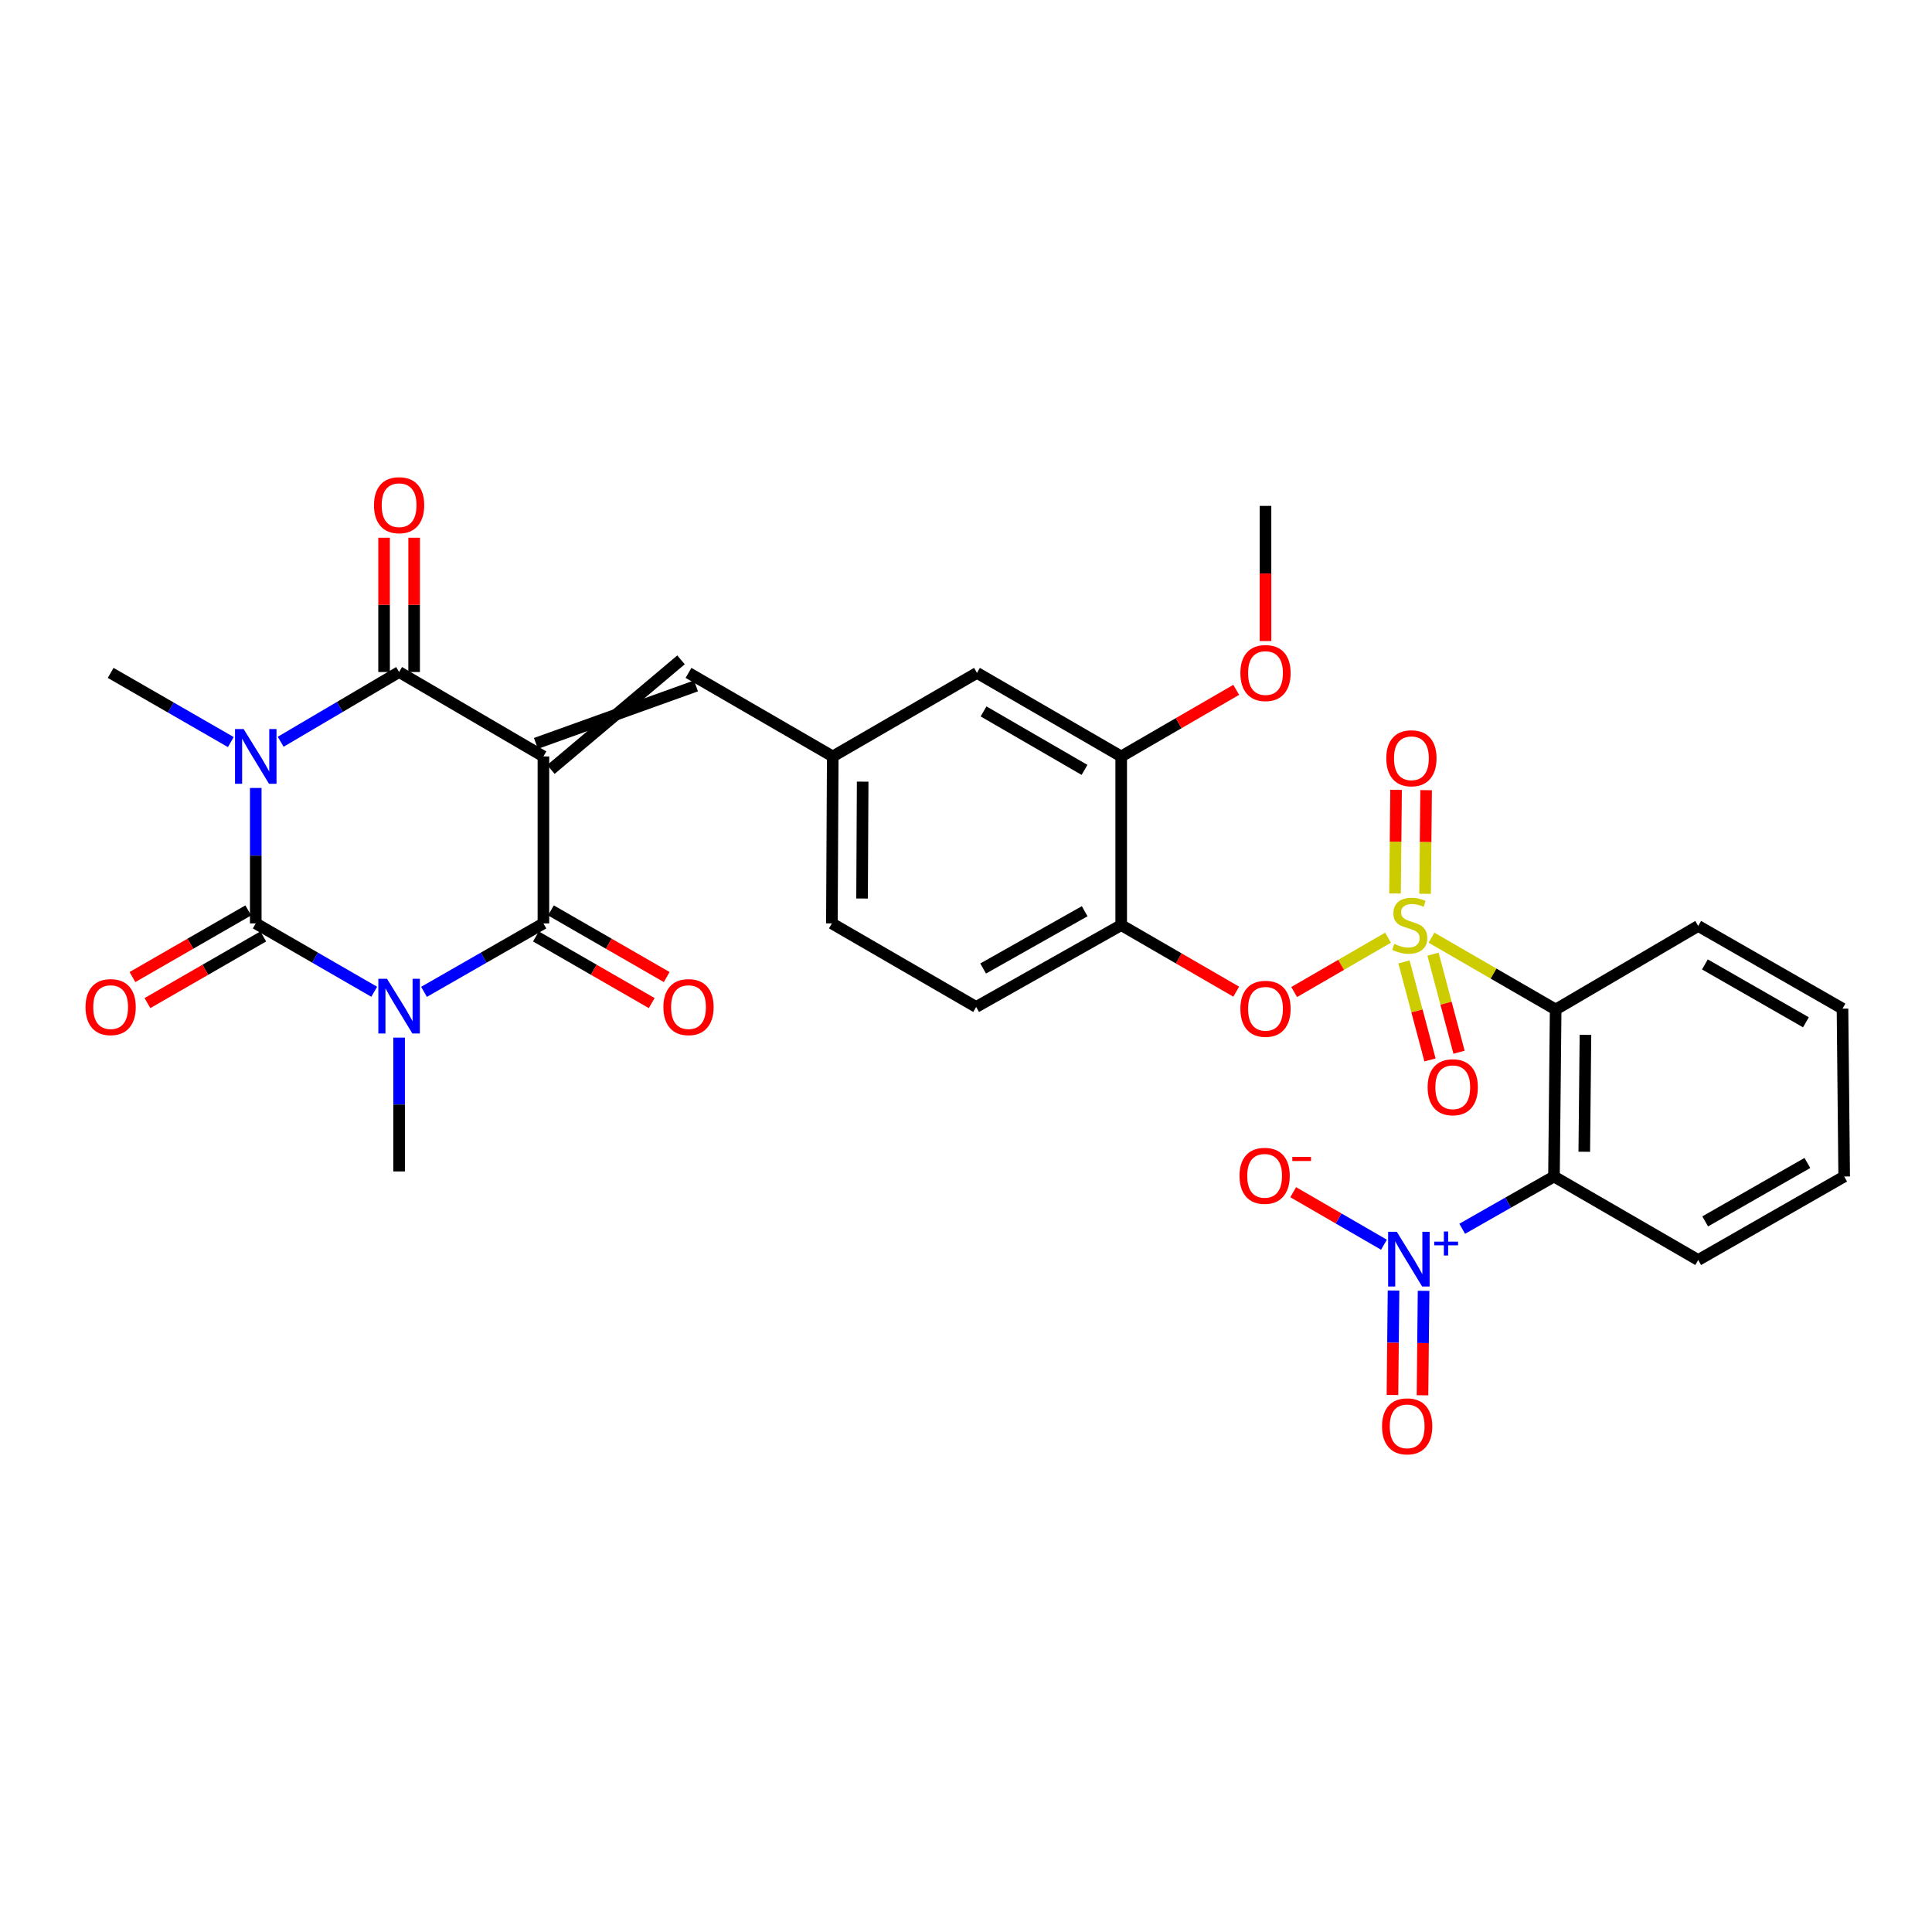 <?xml version='1.0' encoding='iso-8859-1'?>
<svg version='1.1' baseProfile='full'
              xmlns='http://www.w3.org/2000/svg'
                      xmlns:rdkit='http://www.rdkit.org/xml'
                      xmlns:xlink='http://www.w3.org/1999/xlink'
                  xml:space='preserve'
width='1000px' height='1000px' viewBox='0 0 1000 1000'>
<!-- END OF HEADER -->
<rect style='opacity:1.0;fill:#FFFFFF;stroke:none' width='1000' height='1000' x='0' y='0'> </rect>
<path class='bond-4' d='M 281.27,391.529 L 206.575,347.835' style='fill:none;fill-rule:evenodd;stroke:#000000;stroke-width:6px;stroke-linecap:butt;stroke-linejoin:miter;stroke-opacity:1' />
<path class='bond-5' d='M 281.27,391.529 L 281.27,477.957' style='fill:none;fill-rule:evenodd;stroke:#000000;stroke-width:6px;stroke-linecap:butt;stroke-linejoin:miter;stroke-opacity:1' />
<path class='bond-10' d='M 285.15,398.268 L 352.491,341.545' style='fill:none;fill-rule:evenodd;stroke:#000000;stroke-width:6px;stroke-linecap:butt;stroke-linejoin:miter;stroke-opacity:1' />
<path class='bond-10' d='M 277.389,384.79 L 360.251,355.023' style='fill:none;fill-rule:evenodd;stroke:#000000;stroke-width:6px;stroke-linecap:butt;stroke-linejoin:miter;stroke-opacity:1' />
<path class='bond-0' d='M 219.467,513.381 L 250.368,495.669' style='fill:none;fill-rule:evenodd;stroke:#0000FF;stroke-width:6px;stroke-linecap:butt;stroke-linejoin:miter;stroke-opacity:1' />
<path class='bond-0' d='M 250.368,495.669 L 281.27,477.957' style='fill:none;fill-rule:evenodd;stroke:#000000;stroke-width:6px;stroke-linecap:butt;stroke-linejoin:miter;stroke-opacity:1' />
<path class='bond-2' d='M 193.693,513.337 L 163.037,495.647' style='fill:none;fill-rule:evenodd;stroke:#0000FF;stroke-width:6px;stroke-linecap:butt;stroke-linejoin:miter;stroke-opacity:1' />
<path class='bond-2' d='M 163.037,495.647 L 132.381,477.957' style='fill:none;fill-rule:evenodd;stroke:#000000;stroke-width:6px;stroke-linecap:butt;stroke-linejoin:miter;stroke-opacity:1' />
<path class='bond-23' d='M 206.575,537.069 L 206.575,571.702' style='fill:none;fill-rule:evenodd;stroke:#0000FF;stroke-width:6px;stroke-linecap:butt;stroke-linejoin:miter;stroke-opacity:1' />
<path class='bond-23' d='M 206.575,571.702 L 206.575,606.335' style='fill:none;fill-rule:evenodd;stroke:#000000;stroke-width:6px;stroke-linecap:butt;stroke-linejoin:miter;stroke-opacity:1' />
<path class='bond-1' d='M 145.273,383.936 L 175.924,365.886' style='fill:none;fill-rule:evenodd;stroke:#0000FF;stroke-width:6px;stroke-linecap:butt;stroke-linejoin:miter;stroke-opacity:1' />
<path class='bond-1' d='M 175.924,365.886 L 206.575,347.835' style='fill:none;fill-rule:evenodd;stroke:#000000;stroke-width:6px;stroke-linecap:butt;stroke-linejoin:miter;stroke-opacity:1' />
<path class='bond-24' d='M 119.474,384.098 L 88.372,366.191' style='fill:none;fill-rule:evenodd;stroke:#0000FF;stroke-width:6px;stroke-linecap:butt;stroke-linejoin:miter;stroke-opacity:1' />
<path class='bond-24' d='M 88.372,366.191 L 57.271,348.284' style='fill:none;fill-rule:evenodd;stroke:#000000;stroke-width:6px;stroke-linecap:butt;stroke-linejoin:miter;stroke-opacity:1' />
<path class='bond-32' d='M 132.381,407.85 L 132.381,442.903' style='fill:none;fill-rule:evenodd;stroke:#0000FF;stroke-width:6px;stroke-linecap:butt;stroke-linejoin:miter;stroke-opacity:1' />
<path class='bond-32' d='M 132.381,442.903 L 132.381,477.957' style='fill:none;fill-rule:evenodd;stroke:#000000;stroke-width:6px;stroke-linecap:butt;stroke-linejoin:miter;stroke-opacity:1' />
<path class='bond-15' d='M 128.501,471.218 L 98.529,488.471' style='fill:none;fill-rule:evenodd;stroke:#000000;stroke-width:6px;stroke-linecap:butt;stroke-linejoin:miter;stroke-opacity:1' />
<path class='bond-15' d='M 98.529,488.471 L 68.558,505.723' style='fill:none;fill-rule:evenodd;stroke:#FF0000;stroke-width:6px;stroke-linecap:butt;stroke-linejoin:miter;stroke-opacity:1' />
<path class='bond-15' d='M 136.26,484.697 L 106.288,501.95' style='fill:none;fill-rule:evenodd;stroke:#000000;stroke-width:6px;stroke-linecap:butt;stroke-linejoin:miter;stroke-opacity:1' />
<path class='bond-15' d='M 106.288,501.95 L 76.317,519.202' style='fill:none;fill-rule:evenodd;stroke:#FF0000;stroke-width:6px;stroke-linecap:butt;stroke-linejoin:miter;stroke-opacity:1' />
<path class='bond-3' d='M 718.446,485.337 L 694.15,499.407' style='fill:none;fill-rule:evenodd;stroke:#CCCC00;stroke-width:6px;stroke-linecap:butt;stroke-linejoin:miter;stroke-opacity:1' />
<path class='bond-3' d='M 694.15,499.407 L 669.854,513.477' style='fill:none;fill-rule:evenodd;stroke:#FF0000;stroke-width:6px;stroke-linecap:butt;stroke-linejoin:miter;stroke-opacity:1' />
<path class='bond-6' d='M 740.944,485.344 L 773.075,503.93' style='fill:none;fill-rule:evenodd;stroke:#CCCC00;stroke-width:6px;stroke-linecap:butt;stroke-linejoin:miter;stroke-opacity:1' />
<path class='bond-6' d='M 773.075,503.93 L 805.207,522.515' style='fill:none;fill-rule:evenodd;stroke:#000000;stroke-width:6px;stroke-linecap:butt;stroke-linejoin:miter;stroke-opacity:1' />
<path class='bond-12' d='M 737.621,462.627 L 737.889,435.806' style='fill:none;fill-rule:evenodd;stroke:#CCCC00;stroke-width:6px;stroke-linecap:butt;stroke-linejoin:miter;stroke-opacity:1' />
<path class='bond-12' d='M 737.889,435.806 L 738.157,408.985' style='fill:none;fill-rule:evenodd;stroke:#FF0000;stroke-width:6px;stroke-linecap:butt;stroke-linejoin:miter;stroke-opacity:1' />
<path class='bond-12' d='M 722.069,462.471 L 722.337,435.65' style='fill:none;fill-rule:evenodd;stroke:#CCCC00;stroke-width:6px;stroke-linecap:butt;stroke-linejoin:miter;stroke-opacity:1' />
<path class='bond-12' d='M 722.337,435.65 L 722.606,408.829' style='fill:none;fill-rule:evenodd;stroke:#FF0000;stroke-width:6px;stroke-linecap:butt;stroke-linejoin:miter;stroke-opacity:1' />
<path class='bond-13' d='M 726.692,497.874 L 733.428,523.248' style='fill:none;fill-rule:evenodd;stroke:#CCCC00;stroke-width:6px;stroke-linecap:butt;stroke-linejoin:miter;stroke-opacity:1' />
<path class='bond-13' d='M 733.428,523.248 L 740.164,548.623' style='fill:none;fill-rule:evenodd;stroke:#FF0000;stroke-width:6px;stroke-linecap:butt;stroke-linejoin:miter;stroke-opacity:1' />
<path class='bond-13' d='M 741.724,493.884 L 748.46,519.258' style='fill:none;fill-rule:evenodd;stroke:#CCCC00;stroke-width:6px;stroke-linecap:butt;stroke-linejoin:miter;stroke-opacity:1' />
<path class='bond-13' d='M 748.46,519.258 L 755.196,544.632' style='fill:none;fill-rule:evenodd;stroke:#FF0000;stroke-width:6px;stroke-linecap:butt;stroke-linejoin:miter;stroke-opacity:1' />
<path class='bond-18' d='M 214.351,347.835 L 214.351,313.081' style='fill:none;fill-rule:evenodd;stroke:#000000;stroke-width:6px;stroke-linecap:butt;stroke-linejoin:miter;stroke-opacity:1' />
<path class='bond-18' d='M 214.351,313.081 L 214.351,278.327' style='fill:none;fill-rule:evenodd;stroke:#FF0000;stroke-width:6px;stroke-linecap:butt;stroke-linejoin:miter;stroke-opacity:1' />
<path class='bond-18' d='M 198.798,347.835 L 198.798,313.081' style='fill:none;fill-rule:evenodd;stroke:#000000;stroke-width:6px;stroke-linecap:butt;stroke-linejoin:miter;stroke-opacity:1' />
<path class='bond-18' d='M 198.798,313.081 L 198.798,278.327' style='fill:none;fill-rule:evenodd;stroke:#FF0000;stroke-width:6px;stroke-linecap:butt;stroke-linejoin:miter;stroke-opacity:1' />
<path class='bond-17' d='M 277.39,484.697 L 307.357,501.949' style='fill:none;fill-rule:evenodd;stroke:#000000;stroke-width:6px;stroke-linecap:butt;stroke-linejoin:miter;stroke-opacity:1' />
<path class='bond-17' d='M 307.357,501.949 L 337.325,519.201' style='fill:none;fill-rule:evenodd;stroke:#FF0000;stroke-width:6px;stroke-linecap:butt;stroke-linejoin:miter;stroke-opacity:1' />
<path class='bond-17' d='M 285.15,471.218 L 315.117,488.47' style='fill:none;fill-rule:evenodd;stroke:#000000;stroke-width:6px;stroke-linecap:butt;stroke-linejoin:miter;stroke-opacity:1' />
<path class='bond-17' d='M 315.117,488.47 L 345.084,505.723' style='fill:none;fill-rule:evenodd;stroke:#FF0000;stroke-width:6px;stroke-linecap:butt;stroke-linejoin:miter;stroke-opacity:1' />
<path class='bond-7' d='M 805.207,522.515 L 804.334,608.961' style='fill:none;fill-rule:evenodd;stroke:#000000;stroke-width:6px;stroke-linecap:butt;stroke-linejoin:miter;stroke-opacity:1' />
<path class='bond-7' d='M 820.628,535.639 L 820.017,596.151' style='fill:none;fill-rule:evenodd;stroke:#000000;stroke-width:6px;stroke-linecap:butt;stroke-linejoin:miter;stroke-opacity:1' />
<path class='bond-26' d='M 805.207,522.515 L 878.986,479.271' style='fill:none;fill-rule:evenodd;stroke:#000000;stroke-width:6px;stroke-linecap:butt;stroke-linejoin:miter;stroke-opacity:1' />
<path class='bond-8' d='M 804.334,608.961 L 780.586,622.485' style='fill:none;fill-rule:evenodd;stroke:#000000;stroke-width:6px;stroke-linecap:butt;stroke-linejoin:miter;stroke-opacity:1' />
<path class='bond-8' d='M 780.586,622.485 L 756.839,636.01' style='fill:none;fill-rule:evenodd;stroke:#0000FF;stroke-width:6px;stroke-linecap:butt;stroke-linejoin:miter;stroke-opacity:1' />
<path class='bond-27' d='M 804.334,608.961 L 878.986,652.18' style='fill:none;fill-rule:evenodd;stroke:#000000;stroke-width:6px;stroke-linecap:butt;stroke-linejoin:miter;stroke-opacity:1' />
<path class='bond-16' d='M 716.337,644.267 L 692.847,630.672' style='fill:none;fill-rule:evenodd;stroke:#0000FF;stroke-width:6px;stroke-linecap:butt;stroke-linejoin:miter;stroke-opacity:1' />
<path class='bond-16' d='M 692.847,630.672 L 669.357,617.077' style='fill:none;fill-rule:evenodd;stroke:#FF0000;stroke-width:6px;stroke-linecap:butt;stroke-linejoin:miter;stroke-opacity:1' />
<path class='bond-19' d='M 721.289,667.972 L 721.011,695.006' style='fill:none;fill-rule:evenodd;stroke:#0000FF;stroke-width:6px;stroke-linecap:butt;stroke-linejoin:miter;stroke-opacity:1' />
<path class='bond-19' d='M 721.011,695.006 L 720.733,722.04' style='fill:none;fill-rule:evenodd;stroke:#FF0000;stroke-width:6px;stroke-linecap:butt;stroke-linejoin:miter;stroke-opacity:1' />
<path class='bond-19' d='M 736.841,668.132 L 736.563,695.166' style='fill:none;fill-rule:evenodd;stroke:#0000FF;stroke-width:6px;stroke-linecap:butt;stroke-linejoin:miter;stroke-opacity:1' />
<path class='bond-19' d='M 736.563,695.166 L 736.284,722.2' style='fill:none;fill-rule:evenodd;stroke:#FF0000;stroke-width:6px;stroke-linecap:butt;stroke-linejoin:miter;stroke-opacity:1' />
<path class='bond-9' d='M 639.864,513.291 L 610.1,496.061' style='fill:none;fill-rule:evenodd;stroke:#FF0000;stroke-width:6px;stroke-linecap:butt;stroke-linejoin:miter;stroke-opacity:1' />
<path class='bond-9' d='M 610.1,496.061 L 580.335,478.83' style='fill:none;fill-rule:evenodd;stroke:#000000;stroke-width:6px;stroke-linecap:butt;stroke-linejoin:miter;stroke-opacity:1' />
<path class='bond-20' d='M 356.371,348.284 L 431.032,391.529' style='fill:none;fill-rule:evenodd;stroke:#000000;stroke-width:6px;stroke-linecap:butt;stroke-linejoin:miter;stroke-opacity:1' />
<path class='bond-11' d='M 580.335,478.83 L 505.26,521.193' style='fill:none;fill-rule:evenodd;stroke:#000000;stroke-width:6px;stroke-linecap:butt;stroke-linejoin:miter;stroke-opacity:1' />
<path class='bond-11' d='M 561.431,471.64 L 508.878,501.294' style='fill:none;fill-rule:evenodd;stroke:#000000;stroke-width:6px;stroke-linecap:butt;stroke-linejoin:miter;stroke-opacity:1' />
<path class='bond-33' d='M 580.335,478.83 L 580.335,391.529' style='fill:none;fill-rule:evenodd;stroke:#000000;stroke-width:6px;stroke-linecap:butt;stroke-linejoin:miter;stroke-opacity:1' />
<path class='bond-14' d='M 580.335,391.529 L 505.683,348.284' style='fill:none;fill-rule:evenodd;stroke:#000000;stroke-width:6px;stroke-linecap:butt;stroke-linejoin:miter;stroke-opacity:1' />
<path class='bond-14' d='M 561.342,398.5 L 509.086,368.229' style='fill:none;fill-rule:evenodd;stroke:#000000;stroke-width:6px;stroke-linecap:butt;stroke-linejoin:miter;stroke-opacity:1' />
<path class='bond-28' d='M 580.335,391.529 L 610.1,374.295' style='fill:none;fill-rule:evenodd;stroke:#000000;stroke-width:6px;stroke-linecap:butt;stroke-linejoin:miter;stroke-opacity:1' />
<path class='bond-28' d='M 610.1,374.295 L 639.864,357.061' style='fill:none;fill-rule:evenodd;stroke:#FF0000;stroke-width:6px;stroke-linecap:butt;stroke-linejoin:miter;stroke-opacity:1' />
<path class='bond-21' d='M 431.032,391.529 L 505.683,348.284' style='fill:none;fill-rule:evenodd;stroke:#000000;stroke-width:6px;stroke-linecap:butt;stroke-linejoin:miter;stroke-opacity:1' />
<path class='bond-25' d='M 431.032,391.529 L 430.582,477.957' style='fill:none;fill-rule:evenodd;stroke:#000000;stroke-width:6px;stroke-linecap:butt;stroke-linejoin:miter;stroke-opacity:1' />
<path class='bond-25' d='M 446.516,404.574 L 446.202,465.074' style='fill:none;fill-rule:evenodd;stroke:#000000;stroke-width:6px;stroke-linecap:butt;stroke-linejoin:miter;stroke-opacity:1' />
<path class='bond-22' d='M 505.26,521.193 L 430.582,477.957' style='fill:none;fill-rule:evenodd;stroke:#000000;stroke-width:6px;stroke-linecap:butt;stroke-linejoin:miter;stroke-opacity:1' />
<path class='bond-31' d='M 878.986,479.271 L 953.673,522.066' style='fill:none;fill-rule:evenodd;stroke:#000000;stroke-width:6px;stroke-linecap:butt;stroke-linejoin:miter;stroke-opacity:1' />
<path class='bond-31' d='M 882.457,499.184 L 934.738,529.141' style='fill:none;fill-rule:evenodd;stroke:#000000;stroke-width:6px;stroke-linecap:butt;stroke-linejoin:miter;stroke-opacity:1' />
<path class='bond-34' d='M 878.986,652.18 L 954.545,608.961' style='fill:none;fill-rule:evenodd;stroke:#000000;stroke-width:6px;stroke-linecap:butt;stroke-linejoin:miter;stroke-opacity:1' />
<path class='bond-34' d='M 882.598,632.197 L 935.49,601.944' style='fill:none;fill-rule:evenodd;stroke:#000000;stroke-width:6px;stroke-linecap:butt;stroke-linejoin:miter;stroke-opacity:1' />
<path class='bond-29' d='M 655.022,331.804 L 655.022,296.83' style='fill:none;fill-rule:evenodd;stroke:#FF0000;stroke-width:6px;stroke-linecap:butt;stroke-linejoin:miter;stroke-opacity:1' />
<path class='bond-29' d='M 655.022,296.83 L 655.022,261.856' style='fill:none;fill-rule:evenodd;stroke:#000000;stroke-width:6px;stroke-linecap:butt;stroke-linejoin:miter;stroke-opacity:1' />
<path class='bond-30' d='M 954.545,608.961 L 953.673,522.066' style='fill:none;fill-rule:evenodd;stroke:#000000;stroke-width:6px;stroke-linecap:butt;stroke-linejoin:miter;stroke-opacity:1' />
<path  class='atom-1' d='M 200.315 506.61
L 209.595 521.61
Q 210.515 523.09, 211.995 525.77
Q 213.475 528.45, 213.555 528.61
L 213.555 506.61
L 217.315 506.61
L 217.315 534.93
L 213.435 534.93
L 203.475 518.53
Q 202.315 516.61, 201.075 514.41
Q 199.875 512.21, 199.515 511.53
L 199.515 534.93
L 195.835 534.93
L 195.835 506.61
L 200.315 506.61
' fill='#0000FF'/>
<path  class='atom-2' d='M 126.121 377.369
L 135.401 392.369
Q 136.321 393.849, 137.801 396.529
Q 139.281 399.209, 139.361 399.369
L 139.361 377.369
L 143.121 377.369
L 143.121 405.689
L 139.241 405.689
L 129.281 389.289
Q 128.121 387.369, 126.881 385.169
Q 125.681 382.969, 125.321 382.289
L 125.321 405.689
L 121.641 405.689
L 121.641 377.369
L 126.121 377.369
' fill='#0000FF'/>
<path  class='atom-4' d='M 721.682 488.55
Q 722.002 488.67, 723.322 489.23
Q 724.642 489.79, 726.082 490.15
Q 727.562 490.47, 729.002 490.47
Q 731.682 490.47, 733.242 489.19
Q 734.802 487.87, 734.802 485.59
Q 734.802 484.03, 734.002 483.07
Q 733.242 482.11, 732.042 481.59
Q 730.842 481.07, 728.842 480.47
Q 726.322 479.71, 724.802 478.99
Q 723.322 478.27, 722.242 476.75
Q 721.202 475.23, 721.202 472.67
Q 721.202 469.11, 723.602 466.91
Q 726.042 464.71, 730.842 464.71
Q 734.122 464.71, 737.842 466.27
L 736.922 469.35
Q 733.522 467.95, 730.962 467.95
Q 728.202 467.95, 726.682 469.11
Q 725.162 470.23, 725.202 472.19
Q 725.202 473.71, 725.962 474.63
Q 726.762 475.55, 727.882 476.07
Q 729.042 476.59, 730.962 477.19
Q 733.522 477.99, 735.042 478.79
Q 736.562 479.59, 737.642 481.23
Q 738.762 482.83, 738.762 485.59
Q 738.762 489.51, 736.122 491.63
Q 733.522 493.71, 729.162 493.71
Q 726.642 493.71, 724.722 493.15
Q 722.842 492.63, 720.602 491.71
L 721.682 488.55
' fill='#CCCC00'/>
<path  class='atom-9' d='M 722.973 637.571
L 732.253 652.571
Q 733.173 654.051, 734.653 656.731
Q 736.133 659.411, 736.213 659.571
L 736.213 637.571
L 739.973 637.571
L 739.973 665.891
L 736.093 665.891
L 726.133 649.491
Q 724.973 647.571, 723.733 645.371
Q 722.533 643.171, 722.173 642.491
L 722.173 665.891
L 718.493 665.891
L 718.493 637.571
L 722.973 637.571
' fill='#0000FF'/>
<path  class='atom-9' d='M 742.349 642.675
L 747.339 642.675
L 747.339 637.422
L 749.556 637.422
L 749.556 642.675
L 754.678 642.675
L 754.678 644.576
L 749.556 644.576
L 749.556 649.856
L 747.339 649.856
L 747.339 644.576
L 742.349 644.576
L 742.349 642.675
' fill='#0000FF'/>
<path  class='atom-10' d='M 642.022 522.146
Q 642.022 515.346, 645.382 511.546
Q 648.742 507.746, 655.022 507.746
Q 661.302 507.746, 664.662 511.546
Q 668.022 515.346, 668.022 522.146
Q 668.022 529.026, 664.622 532.946
Q 661.222 536.826, 655.022 536.826
Q 648.782 536.826, 645.382 532.946
Q 642.022 529.066, 642.022 522.146
M 655.022 533.626
Q 659.342 533.626, 661.662 530.746
Q 664.022 527.826, 664.022 522.146
Q 664.022 516.586, 661.662 513.786
Q 659.342 510.946, 655.022 510.946
Q 650.702 510.946, 648.342 513.746
Q 646.022 516.546, 646.022 522.146
Q 646.022 527.866, 648.342 530.746
Q 650.702 533.626, 655.022 533.626
' fill='#FF0000'/>
<path  class='atom-13' d='M 717.546 392.473
Q 717.546 385.673, 720.906 381.873
Q 724.266 378.073, 730.546 378.073
Q 736.826 378.073, 740.186 381.873
Q 743.546 385.673, 743.546 392.473
Q 743.546 399.353, 740.146 403.273
Q 736.746 407.153, 730.546 407.153
Q 724.306 407.153, 720.906 403.273
Q 717.546 399.393, 717.546 392.473
M 730.546 403.953
Q 734.866 403.953, 737.186 401.073
Q 739.546 398.153, 739.546 392.473
Q 739.546 386.913, 737.186 384.113
Q 734.866 381.273, 730.546 381.273
Q 726.226 381.273, 723.866 384.073
Q 721.546 386.873, 721.546 392.473
Q 721.546 398.193, 723.866 401.073
Q 726.226 403.953, 730.546 403.953
' fill='#FF0000'/>
<path  class='atom-14' d='M 738.94 562.755
Q 738.94 555.955, 742.3 552.155
Q 745.66 548.355, 751.94 548.355
Q 758.22 548.355, 761.58 552.155
Q 764.94 555.955, 764.94 562.755
Q 764.94 569.635, 761.54 573.555
Q 758.14 577.435, 751.94 577.435
Q 745.7 577.435, 742.3 573.555
Q 738.94 569.675, 738.94 562.755
M 751.94 574.235
Q 756.26 574.235, 758.58 571.355
Q 760.94 568.435, 760.94 562.755
Q 760.94 557.195, 758.58 554.395
Q 756.26 551.555, 751.94 551.555
Q 747.62 551.555, 745.26 554.355
Q 742.94 557.155, 742.94 562.755
Q 742.94 568.475, 745.26 571.355
Q 747.62 574.235, 751.94 574.235
' fill='#FF0000'/>
<path  class='atom-16' d='M 44.271 521.273
Q 44.271 514.473, 47.631 510.673
Q 50.991 506.873, 57.271 506.873
Q 63.551 506.873, 66.911 510.673
Q 70.271 514.473, 70.271 521.273
Q 70.271 528.153, 66.871 532.073
Q 63.471 535.953, 57.271 535.953
Q 51.031 535.953, 47.631 532.073
Q 44.271 528.193, 44.271 521.273
M 57.271 532.753
Q 61.591 532.753, 63.911 529.873
Q 66.271 526.953, 66.271 521.273
Q 66.271 515.713, 63.911 512.913
Q 61.591 510.073, 57.271 510.073
Q 52.951 510.073, 50.591 512.873
Q 48.271 515.673, 48.271 521.273
Q 48.271 526.993, 50.591 529.873
Q 52.951 532.753, 57.271 532.753
' fill='#FF0000'/>
<path  class='atom-17' d='M 641.573 608.601
Q 641.573 601.801, 644.933 598.001
Q 648.293 594.201, 654.573 594.201
Q 660.853 594.201, 664.213 598.001
Q 667.573 601.801, 667.573 608.601
Q 667.573 615.481, 664.173 619.401
Q 660.773 623.281, 654.573 623.281
Q 648.333 623.281, 644.933 619.401
Q 641.573 615.521, 641.573 608.601
M 654.573 620.081
Q 658.893 620.081, 661.213 617.201
Q 663.573 614.281, 663.573 608.601
Q 663.573 603.041, 661.213 600.241
Q 658.893 597.401, 654.573 597.401
Q 650.253 597.401, 647.893 600.201
Q 645.573 603.001, 645.573 608.601
Q 645.573 614.321, 647.893 617.201
Q 650.253 620.081, 654.573 620.081
' fill='#FF0000'/>
<path  class='atom-17' d='M 668.893 598.823
L 678.581 598.823
L 678.581 600.935
L 668.893 600.935
L 668.893 598.823
' fill='#FF0000'/>
<path  class='atom-18' d='M 343.371 521.273
Q 343.371 514.473, 346.731 510.673
Q 350.091 506.873, 356.371 506.873
Q 362.651 506.873, 366.011 510.673
Q 369.371 514.473, 369.371 521.273
Q 369.371 528.153, 365.971 532.073
Q 362.571 535.953, 356.371 535.953
Q 350.131 535.953, 346.731 532.073
Q 343.371 528.193, 343.371 521.273
M 356.371 532.753
Q 360.691 532.753, 363.011 529.873
Q 365.371 526.953, 365.371 521.273
Q 365.371 515.713, 363.011 512.913
Q 360.691 510.073, 356.371 510.073
Q 352.051 510.073, 349.691 512.873
Q 347.371 515.673, 347.371 521.273
Q 347.371 526.993, 349.691 529.873
Q 352.051 532.753, 356.371 532.753
' fill='#FF0000'/>
<path  class='atom-19' d='M 193.575 261.486
Q 193.575 254.686, 196.935 250.886
Q 200.295 247.086, 206.575 247.086
Q 212.855 247.086, 216.215 250.886
Q 219.575 254.686, 219.575 261.486
Q 219.575 268.366, 216.175 272.286
Q 212.775 276.166, 206.575 276.166
Q 200.335 276.166, 196.935 272.286
Q 193.575 268.406, 193.575 261.486
M 206.575 272.966
Q 210.895 272.966, 213.215 270.086
Q 215.575 267.166, 215.575 261.486
Q 215.575 255.926, 213.215 253.126
Q 210.895 250.286, 206.575 250.286
Q 202.255 250.286, 199.895 253.086
Q 197.575 255.886, 197.575 261.486
Q 197.575 267.206, 199.895 270.086
Q 202.255 272.966, 206.575 272.966
' fill='#FF0000'/>
<path  class='atom-20' d='M 715.343 738.274
Q 715.343 731.474, 718.703 727.674
Q 722.063 723.874, 728.343 723.874
Q 734.623 723.874, 737.983 727.674
Q 741.343 731.474, 741.343 738.274
Q 741.343 745.154, 737.943 749.074
Q 734.543 752.954, 728.343 752.954
Q 722.103 752.954, 718.703 749.074
Q 715.343 745.194, 715.343 738.274
M 728.343 749.754
Q 732.663 749.754, 734.983 746.874
Q 737.343 743.954, 737.343 738.274
Q 737.343 732.714, 734.983 729.914
Q 732.663 727.074, 728.343 727.074
Q 724.023 727.074, 721.663 729.874
Q 719.343 732.674, 719.343 738.274
Q 719.343 743.994, 721.663 746.874
Q 724.023 749.754, 728.343 749.754
' fill='#FF0000'/>
<path  class='atom-29' d='M 642.022 348.364
Q 642.022 341.564, 645.382 337.764
Q 648.742 333.964, 655.022 333.964
Q 661.302 333.964, 664.662 337.764
Q 668.022 341.564, 668.022 348.364
Q 668.022 355.244, 664.622 359.164
Q 661.222 363.044, 655.022 363.044
Q 648.782 363.044, 645.382 359.164
Q 642.022 355.284, 642.022 348.364
M 655.022 359.844
Q 659.342 359.844, 661.662 356.964
Q 664.022 354.044, 664.022 348.364
Q 664.022 342.804, 661.662 340.004
Q 659.342 337.164, 655.022 337.164
Q 650.702 337.164, 648.342 339.964
Q 646.022 342.764, 646.022 348.364
Q 646.022 354.084, 648.342 356.964
Q 650.702 359.844, 655.022 359.844
' fill='#FF0000'/>
</svg>
